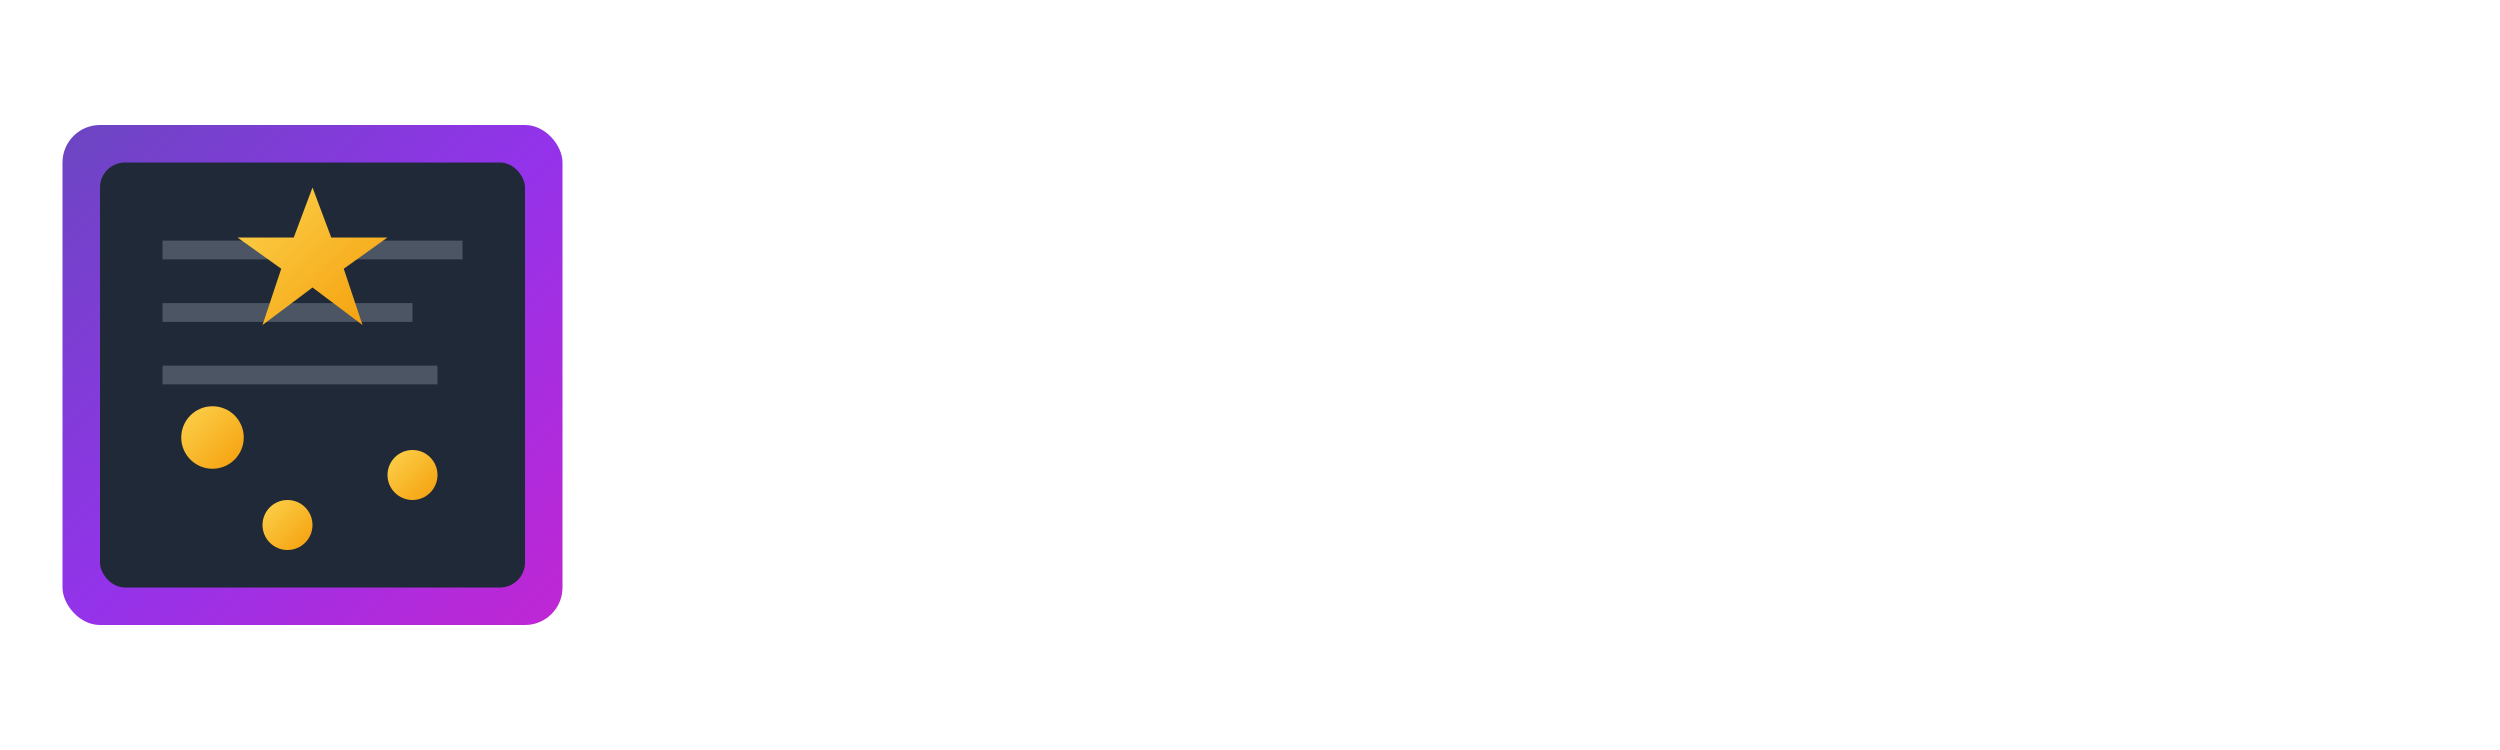 <svg xmlns="http://www.w3.org/2000/svg" viewBox="0 0 200 60" width="200" height="60">
  <defs>
    <linearGradient id="logoBookGradient" x1="0%" y1="0%" x2="100%" y2="100%">
      <stop offset="0%" style="stop-color:#6B46C1;stop-opacity:1" />
      <stop offset="50%" style="stop-color:#9333EA;stop-opacity:1" />
      <stop offset="100%" style="stop-color:#C026D3;stop-opacity:1" />
    </linearGradient>
    <linearGradient id="logoMagicGradient" x1="0%" y1="0%" x2="100%" y2="100%">
      <stop offset="0%" style="stop-color:#FCD34D;stop-opacity:1" />
      <stop offset="100%" style="stop-color:#F59E0B;stop-opacity:1" />
    </linearGradient>
    <filter id="glow">
      <feGaussianBlur stdDeviation="2" result="coloredBlur"/>
      <feMerge>
        <feMergeNode in="coloredBlur"/>
        <feMergeNode in="SourceGraphic"/>
      </feMerge>
    </filter>
  </defs>
  
  <!-- Book icon -->
  <g transform="translate(5, 10)">
    <rect x="0" y="0" width="40" height="40" rx="3" fill="url(#logoBookGradient)"/>
    <rect x="3" y="3" width="34" height="34" rx="2" fill="#1F2937"/>
    
    <!-- Book pages -->
    <line x1="8" y1="10" x2="32" y2="10" stroke="#4B5563" stroke-width="1.5"/>
    <line x1="8" y1="15" x2="28" y2="15" stroke="#4B5563" stroke-width="1.5"/>
    <line x1="8" y1="20" x2="30" y2="20" stroke="#4B5563" stroke-width="1.5"/>
    
    <!-- Magic sparkles -->
    <circle cx="12" cy="25" r="2.5" fill="url(#logoMagicGradient)" filter="url(#glow)"/>
    <circle cx="28" cy="28" r="2" fill="url(#logoMagicGradient)" filter="url(#glow)"/>
    <circle cx="18" cy="32" r="2" fill="url(#logoMagicGradient)" filter="url(#glow)"/>
    
    <!-- Magic star -->
    <path d="M 20 5 L 21.5 9 L 26 9 L 22.5 11.5 L 24 16 L 20 13 L 16 16 L 17.5 11.5 L 14 9 L 18.5 9 Z" fill="url(#logoMagicGradient)" filter="url(#glow)"/>
  </g>
</svg>

